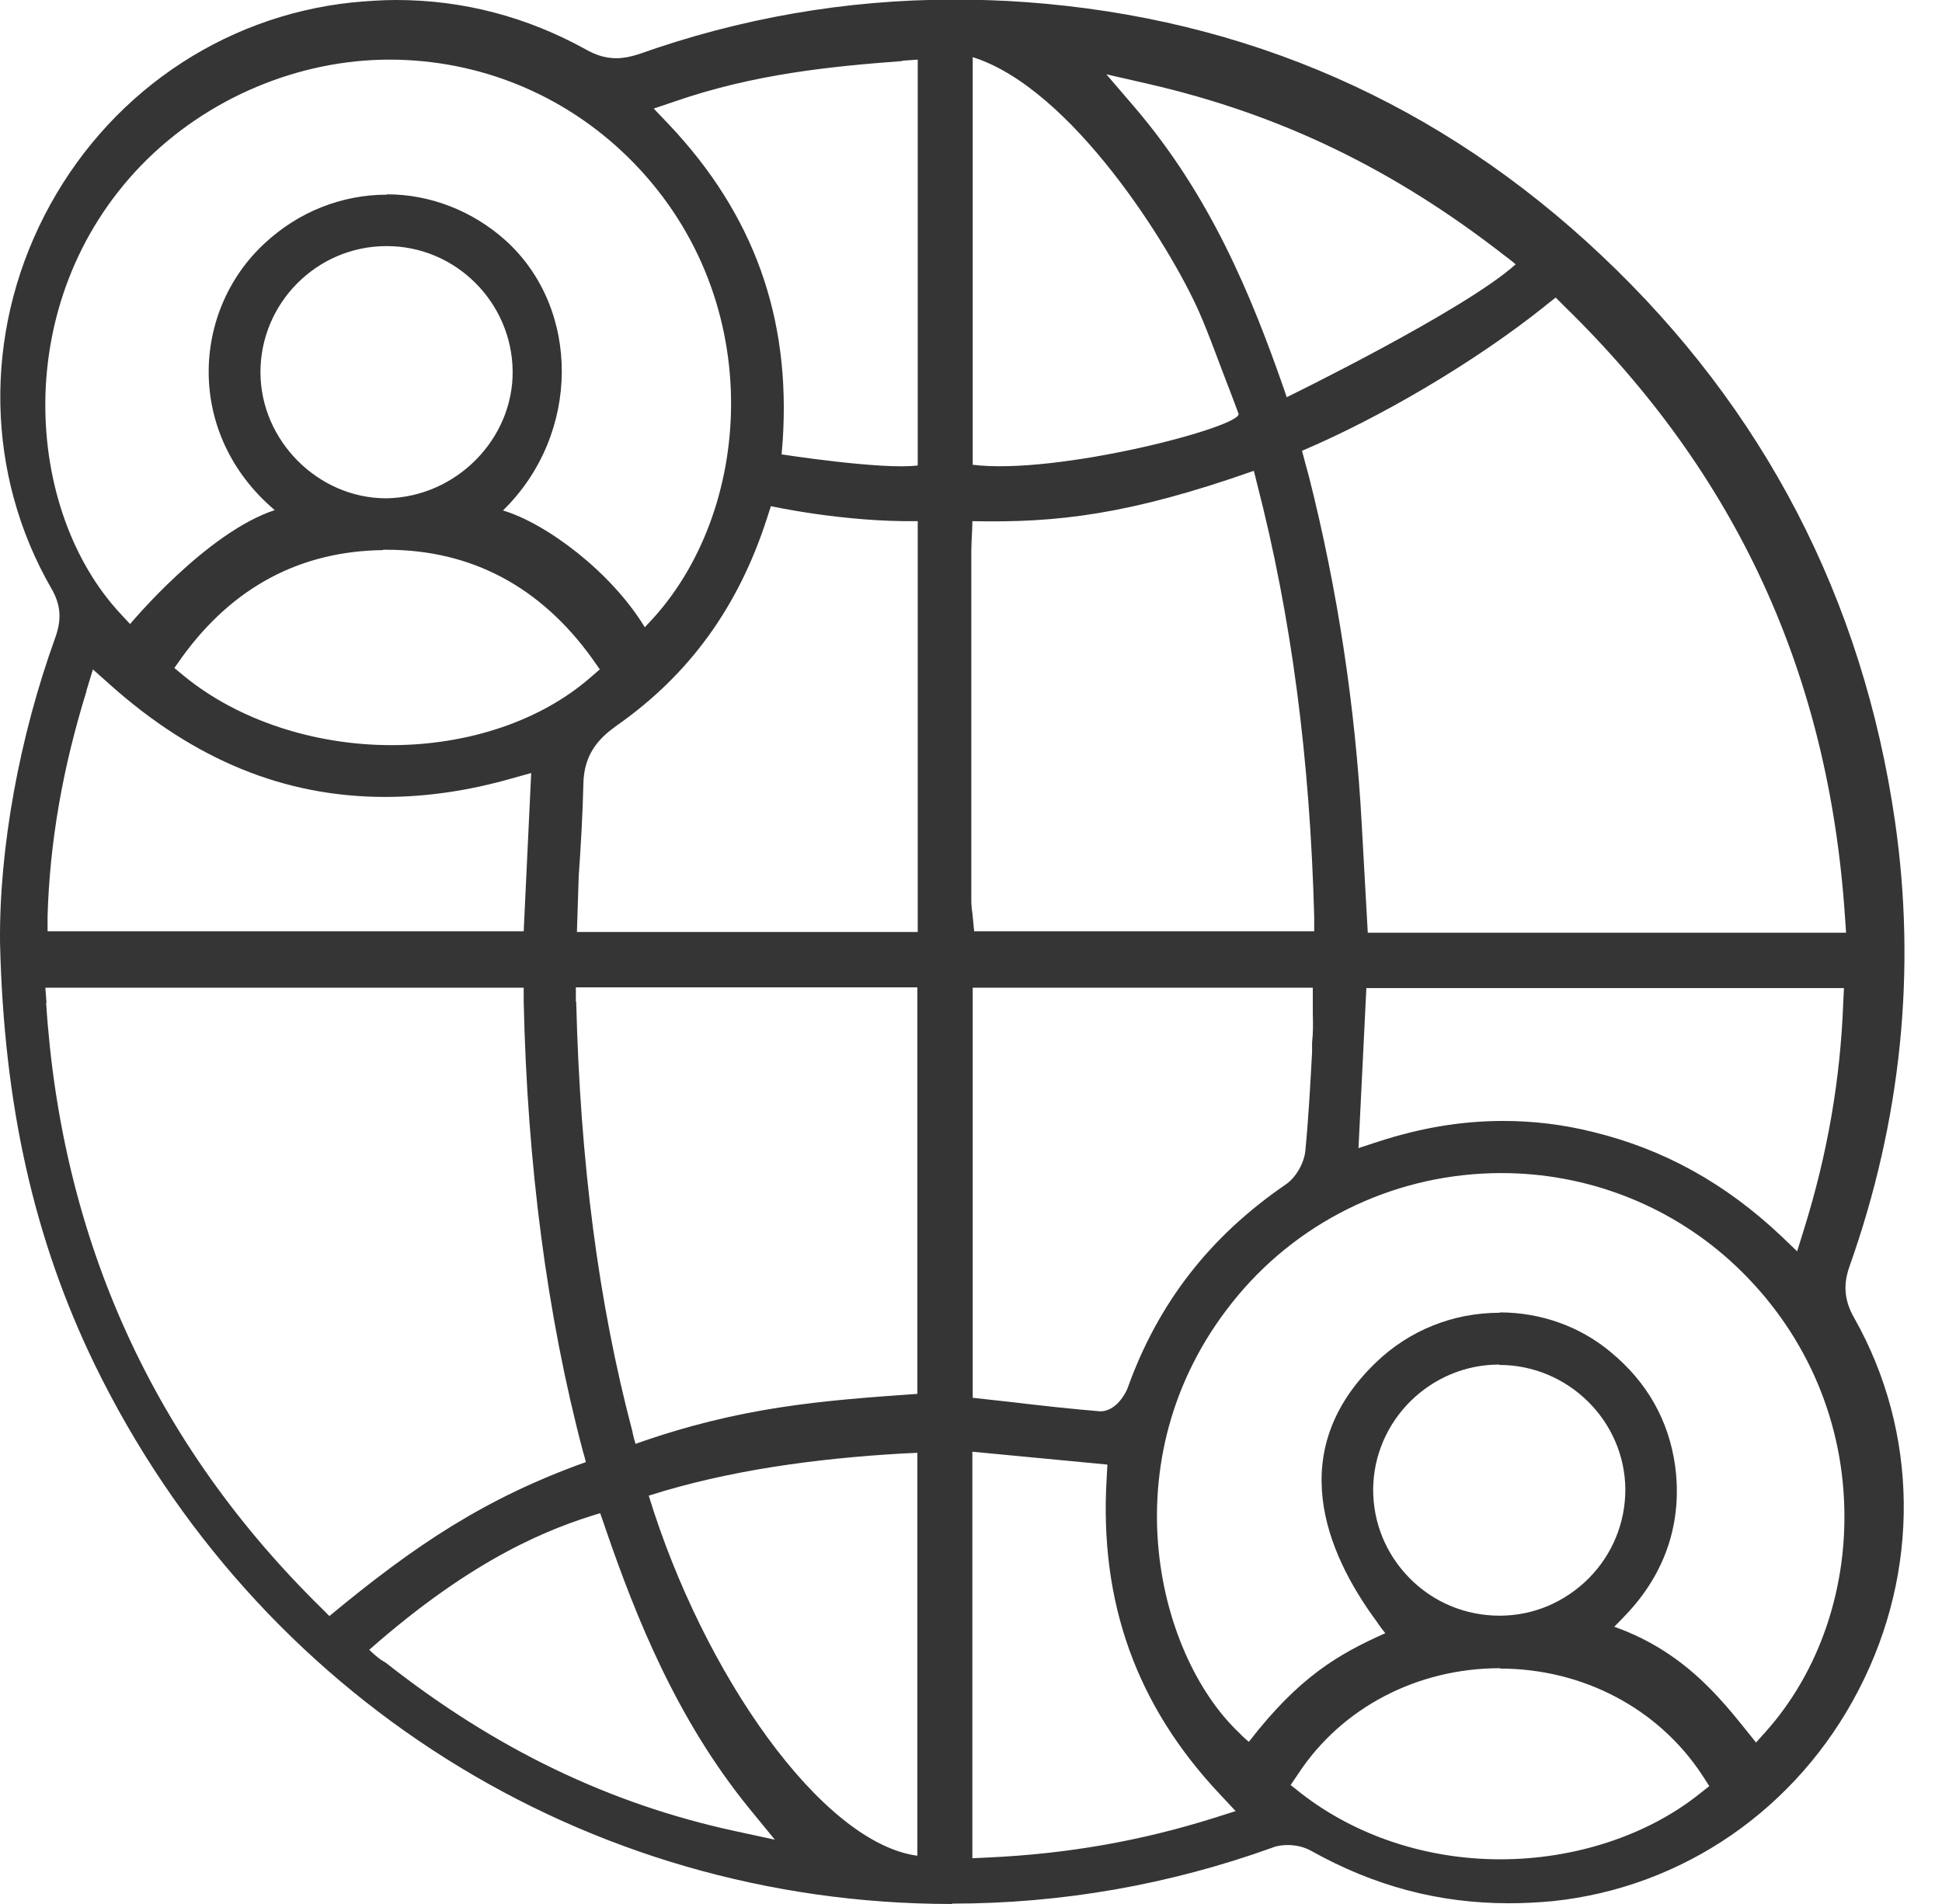 <?xml version="1.0" encoding="UTF-8"?>
<svg xmlns="http://www.w3.org/2000/svg" width="51" height="50" viewBox="0 0 51 50" fill="none">
  <g clip-path="url(#clip0_3397_6778)">
    <path d="M25.001 50C15.367 50 6.746 44.568 2.487 35.834C0.892 32.542 0.104 29.033 0.001 24.774C-0.027 22.288 0.508 19.352 1.455 16.735C1.624 16.257 1.596 15.881 1.352 15.459C-0.374 12.467 -0.44 8.799 1.164 5.666C2.778 2.514 5.798 0.431 9.241 0.065C9.635 0.028 10.029 -0 10.404 -0C12.159 -0 13.838 0.441 15.395 1.304C15.677 1.463 15.93 1.529 16.192 1.529C16.371 1.529 16.558 1.491 16.765 1.426C19.429 0.478 22.215 -0.01 25.048 -0.01C25.667 -0.01 26.305 0.009 26.943 0.056C32.74 0.478 37.825 2.711 42.056 6.707C46.324 10.731 48.922 15.731 49.767 21.576C50.329 25.478 49.935 29.409 48.575 33.245C48.397 33.743 48.434 34.155 48.697 34.615C50.386 37.608 50.433 41.257 48.81 44.38C47.196 47.504 44.194 49.568 40.78 49.925C40.386 49.962 40.001 49.981 39.626 49.981C37.787 49.981 36.089 49.531 34.429 48.602C34.26 48.508 34.044 48.452 33.819 48.452C33.678 48.452 33.538 48.471 33.425 48.517C30.714 49.493 27.881 49.99 25.01 49.99L25.001 50ZM23.697 38.17C21.418 38.302 19.129 38.611 17.037 39.277C18.472 43.958 21.577 48.395 24.091 48.733V38.152L23.697 38.17ZM39.391 43.808C37.224 43.808 35.236 44.84 34.091 46.585L33.894 46.876L34.166 47.092C35.601 48.208 37.459 48.827 39.401 48.827C41.343 48.827 43.247 48.208 44.616 47.12L44.889 46.904L44.701 46.613C43.547 44.859 41.558 43.818 39.391 43.818V43.808ZM25.536 48.799L25.93 48.78C28.041 48.686 29.982 48.339 31.887 47.739L32.45 47.561L32.046 47.129C29.842 44.793 28.866 42.073 29.063 38.818L29.082 38.461L25.536 38.123V48.808V48.799ZM9.691 43.32C9.982 43.602 10.123 43.658 10.123 43.658C13.003 45.928 16.005 47.373 19.307 48.086L20.348 48.311L19.673 47.486C17.778 45.159 16.708 42.486 15.911 40.169C15.911 40.169 15.836 39.943 15.761 39.737C14.485 40.122 12.478 40.872 9.691 43.33V43.32ZM39.391 34.465C40.461 34.465 41.493 34.831 42.299 35.506C43.256 36.294 43.819 37.298 43.988 38.471C44.194 39.953 43.744 41.322 42.675 42.429C42.675 42.429 42.553 42.561 42.393 42.72C44.382 43.424 45.358 44.831 46.117 45.76C46.249 45.609 46.352 45.497 46.352 45.497C47.787 43.902 48.547 41.669 48.425 39.352C48.303 36.951 47.234 34.728 45.423 33.095C43.782 31.622 41.652 30.806 39.429 30.806C36.746 30.806 34.222 31.979 32.515 34.015C29.072 38.123 30.339 43.414 32.534 45.497C32.534 45.497 32.675 45.647 32.797 45.741C34.119 44.033 35.142 43.442 36.38 42.889C36.277 42.767 36.145 42.57 36.145 42.57C34.804 40.75 33.725 38.086 36.145 35.769C37.018 34.934 38.162 34.474 39.382 34.474L39.391 34.465ZM39.373 35.834C37.562 35.834 36.071 37.307 36.061 39.118C36.061 39.99 36.399 40.816 37.018 41.444C37.647 42.082 38.491 42.429 39.382 42.429C40.273 42.429 41.099 42.073 41.727 41.444C42.346 40.816 42.684 39.99 42.684 39.118C42.675 37.317 41.183 35.844 39.373 35.844V35.834ZM1.211 26.322C1.605 32.57 4.044 37.917 8.444 42.232C8.444 42.232 8.528 42.317 8.65 42.439C10.902 40.572 12.74 39.343 15.386 38.395C15.357 38.273 15.311 38.123 15.311 38.123C14.363 34.54 13.847 30.562 13.753 26.304V25.938H1.192L1.221 26.341L1.211 26.322ZM15.132 26.304C15.236 30.516 15.714 34.202 16.605 37.579C16.605 37.579 16.624 37.701 16.69 37.917C19.448 36.941 21.558 36.782 24.091 36.604C24.091 36.135 24.091 25.928 24.091 25.928H15.123V26.313L15.132 26.304ZM25.545 36.707L26.558 36.819C27.346 36.913 28.116 36.998 28.894 37.063C29.316 37.063 29.57 36.576 29.616 36.444C30.414 34.221 31.765 32.476 33.763 31.107C34.026 30.928 34.241 30.562 34.279 30.234C34.363 29.371 34.41 28.499 34.457 27.636V27.382C34.485 27.129 34.485 26.876 34.476 26.632V25.938H25.545V36.707ZM39.485 29.437C40.264 29.437 41.061 29.531 41.84 29.728C43.688 30.178 45.301 31.069 46.765 32.448L47.196 32.861L47.374 32.288C47.994 30.3 48.331 28.349 48.406 26.341L48.425 25.947H35.883L35.676 30.15L36.192 29.981C37.318 29.615 38.388 29.437 39.476 29.437H39.485ZM40.583 8.03C38.697 9.54 36.202 10.985 34.194 11.838C34.26 12.101 34.316 12.298 34.382 12.542C35.123 15.478 35.592 18.536 35.761 21.641L35.92 24.493H48.481L48.453 24.09C48.031 17.72 45.62 12.467 41.089 8.048L40.855 7.814L40.592 8.02L40.583 8.03ZM20.151 13.583C19.401 15.928 18.106 17.711 16.211 19.043C15.761 19.362 15.329 19.774 15.32 20.6C15.301 21.407 15.254 22.204 15.198 23.011L15.151 24.474H24.101C24.101 24.474 24.101 14.071 24.101 13.686C22.149 13.714 20.245 13.292 20.245 13.292L20.151 13.583ZM25.536 13.705C25.536 13.921 25.508 14.221 25.508 14.493C25.508 16.519 25.508 18.555 25.508 20.581V23.621C25.508 23.743 25.517 23.864 25.536 23.977L25.583 24.456H34.513V24.071C34.401 19.906 33.913 16.191 33.012 12.701C33.012 12.701 32.965 12.514 32.928 12.364C29.654 13.517 27.759 13.733 25.536 13.686V13.705ZM2.271 18.152C1.643 20.178 1.305 22.12 1.249 24.071V24.456H13.753L13.95 20.3L13.444 20.441C12.299 20.769 11.183 20.928 10.114 20.928C7.478 20.928 5.104 19.962 2.872 17.964L2.44 17.579L2.271 18.133V18.152ZM10.057 14.446C7.89 14.474 6.117 15.412 4.785 17.251L4.579 17.542L4.851 17.767C6.258 18.911 8.247 19.568 10.283 19.568C12.29 19.568 14.194 18.93 15.489 17.805L15.752 17.579L15.555 17.298C14.194 15.403 12.374 14.437 10.151 14.437H10.067L10.057 14.446ZM10.161 5.103C11.296 5.103 12.403 5.534 13.266 6.304C15.254 8.086 15.264 11.397 13.209 13.405C14.344 13.743 16.052 15.018 16.933 16.472C17.084 16.313 17.177 16.21 17.177 16.21C19.813 13.274 20.16 7.72 16.483 4.118C14.804 2.476 12.581 1.566 10.226 1.566C7.872 1.566 5.451 2.551 3.716 4.334C0.236 7.926 0.639 13.433 3.181 16.135L3.416 16.388C3.416 16.388 5.414 13.986 7.215 13.396C4.86 11.397 5.029 8.152 6.962 6.379C7.843 5.562 8.979 5.112 10.161 5.112V5.103ZM10.132 6.463C8.312 6.472 6.84 7.964 6.84 9.774C6.84 11.566 8.35 13.086 10.142 13.086C11.99 13.058 13.481 11.519 13.463 9.746C13.444 7.936 11.962 6.463 10.161 6.463H10.142H10.132ZM23.688 1.604C21.821 1.744 19.813 1.941 17.721 2.664L17.168 2.851L17.571 3.274C19.795 5.628 20.77 8.339 20.555 11.576L20.526 11.932C20.526 11.932 23.181 12.345 24.101 12.223C24.101 11.707 24.101 1.566 24.101 1.566L23.697 1.594L23.688 1.604ZM25.536 12.204C27.768 12.486 32.647 11.2 32.525 10.863C32.403 10.525 32.13 9.821 32.13 9.821C31.924 9.277 31.727 8.733 31.493 8.198C30.733 6.472 28.144 2.317 25.545 1.501C25.545 2.204 25.545 11.688 25.545 12.195L25.536 12.204ZM29.795 2.814C31.793 5.15 32.862 7.758 33.725 10.234L33.791 10.431C33.791 10.431 38.463 8.152 39.804 6.941C39.673 6.829 39.532 6.726 39.532 6.726C36.596 4.437 33.622 3.001 30.16 2.204L29.054 1.951L29.795 2.814Z" fill="#353535"></path>
  </g>
  <defs>
    <clipPath id="clip0_3397_6778">
      <rect width="50.019" height="50" fill="white"></rect>
    </clipPath>
  </defs>
</svg>
